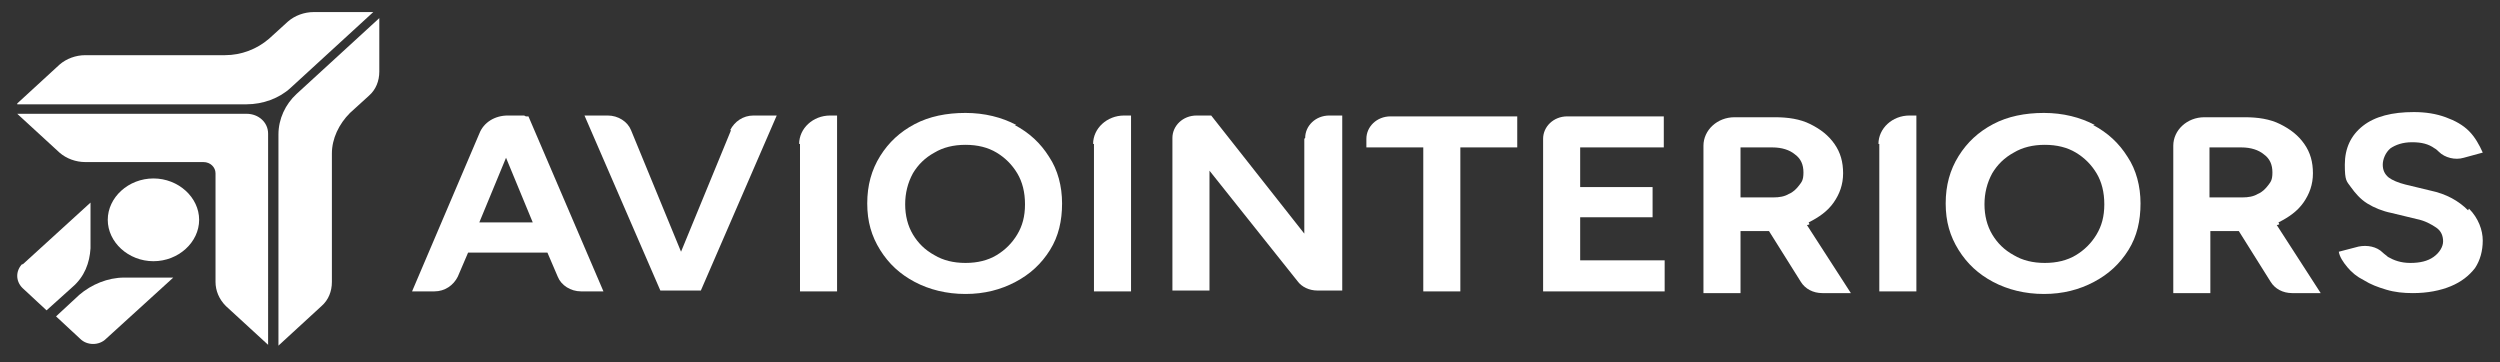<?xml version="1.0" encoding="UTF-8"?>
<svg id="Livello_1" xmlns="http://www.w3.org/2000/svg" version="1.1" viewBox="0 0 290 42">
  <rect x="0" y="0" width="290" height="42" fill="#333333" stroke="none"/>
  <!-- Generator: Adobe Illustrator 29.1.0, SVG Export Plug-In . SVG Version: 2.1.0 Build 142)  -->
  <defs>
    <style>
      .st0 {
        fill: #fff;
      }
    </style>
  </defs>
  <g>
    <path class="st0" d="M117.9,14.5c-1.7-.9-3.7-1.4-5.9-1.4s-4.2.4-5.9,1.3c-1.7.9-3,2.1-4,3.7-1,1.6-1.5,3.4-1.5,5.5s.5,3.8,1.5,5.4c1,1.6,2.3,2.8,4,3.7,1.7.9,3.7,1.4,5.9,1.4,2.2,0,4.1-.5,5.8-1.4,1.7-.9,3-2.1,4-3.7,1-1.6,1.4-3.4,1.4-5.4s-.5-3.9-1.5-5.4c-1-1.6-2.3-2.8-4-3.7ZM118,27.2c-.6,1-1.4,1.8-2.4,2.4-1,.6-2.2.9-3.6.9-1.4,0-2.6-.3-3.6-.9-1.1-.6-1.9-1.4-2.5-2.4-.6-1-.9-2.2-.9-3.5s.3-2.5.9-3.6c.6-1,1.4-1.8,2.5-2.4,1-.6,2.2-.9,3.6-.9s2.6.3,3.6.9c1,.6,1.8,1.4,2.4,2.4.6,1,.9,2.2.9,3.6s-.3,2.5-.9,3.5Z"/>
    <path class="st0" d="M126.9,16.7v17.1h4.3V13.4h-.8c-2,0-3.6,1.5-3.6,3.3Z"/>
    <polygon class="st0" points="112.1 34.1 112.1 34.1 112.1 34.1 112.1 34.1"/>
    <path class="st0" d="M60.8,13.4h-1.9c-1.5,0-2.8.8-3.3,2.1l-7.8,18.3h2.6c1.2,0,2.2-.7,2.7-1.7l1.2-2.8h9.2l1.2,2.8c.4,1,1.5,1.7,2.7,1.7h2.6l-8.7-20.3h-.3ZM55.6,25.8l3.1-7.5,3.1,7.5h-6.2Z"/>
    <path class="st0" d="M92.8,16.7v17.1h4.3V13.4h-.8c-2,0-3.6,1.5-3.6,3.3Z"/>
    <polygon class="st0" points="47.7 33.8 47.7 33.8 47.7 33.8 47.7 33.8"/>
    <path class="st0" d="M84.8,15.1l-5.8,14.1-5.8-14.1c-.4-1-1.5-1.7-2.7-1.7h-2.7l8.8,20.3h0s.5,0,.5,0h0s4.2,0,4.2,0l8.8-20.3h-2.7c-1.2,0-2.2.7-2.7,1.7Z"/>
    <path class="st0" d="M286.3,24.4c-1.1-1.1-2.5-1.9-4.4-2.3l-2.9-.7c-.8-.2-1.5-.5-1.9-.8-.5-.4-.7-.9-.7-1.5s.3-1.4.9-1.9c.6-.4,1.4-.7,2.5-.7s1.9.2,2.6.7c.2.1.4.3.5.4.7.7,1.9,1,2.9.7l2.2-.6c-.4-.9-.9-1.8-1.6-2.5-.7-.7-1.6-1.2-2.7-1.6-1.1-.4-2.3-.6-3.7-.6-2.5,0-4.5.5-5.9,1.6-1.4,1.1-2.1,2.6-2.1,4.5s.2,1.9.7,2.6,1.1,1.4,1.9,1.9,1.8.9,2.8,1.1l2.9.7c1,.2,1.7.6,2.3,1,.6.4.8,1,.8,1.6s-.4,1.3-1.1,1.8c-.7.5-1.6.7-2.7.7-1.1,0-1.9-.3-2.6-.7-.2-.2-.4-.3-.6-.5-.7-.7-1.8-.9-2.8-.7l-2.3.6c.1.6.5,1.2,1,1.8.5.6,1.1,1.1,1.9,1.5.8.5,1.6.8,2.6,1.1,1,.3,2,.4,3.1.4,1.7,0,3.2-.3,4.4-.8,1.2-.5,2.1-1.2,2.8-2.1.6-.9.9-2,.9-3.2s-.5-2.6-1.6-3.7Z"/>
    <path class="st0" d="M264.3,25.8c1.2-.6,2.2-1.3,2.9-2.3s1.1-2.1,1.1-3.4-.3-2.4-1-3.4c-.7-1-1.6-1.7-2.8-2.3-1.2-.6-2.6-.8-4.1-.8h-4.7c-2,0-3.6,1.5-3.6,3.3v17.1h4.3v-7.2h3.3l3.7,5.9h0c.5.8,1.4,1.3,2.5,1.3h3.3l-5.1-7.9c0,0,.2,0,.3-.1ZM256.3,23h0v-5.9h3.7c1.1,0,2,.3,2.6.8.7.5,1,1.2,1,2.1s-.2,1.1-.5,1.5c-.3.4-.7.8-1.2,1-.5.3-1.1.4-1.8.4h-3.9Z"/>
    <path class="st0" d="M243,14.5c-1.7-.9-3.7-1.4-5.9-1.4s-4.2.4-5.9,1.3c-1.7.9-3,2.1-4,3.7-1,1.6-1.5,3.4-1.5,5.5s.5,3.8,1.5,5.4c1,1.6,2.3,2.8,4,3.7,1.7.9,3.7,1.4,5.9,1.4,2.2,0,4.1-.5,5.8-1.4,1.7-.9,3-2.1,4-3.7,1-1.6,1.4-3.4,1.4-5.4s-.5-3.9-1.5-5.4c-1-1.6-2.3-2.8-4-3.7ZM243.2,27.2c-.6,1-1.4,1.8-2.4,2.4-1,.6-2.2.9-3.6.9-1.4,0-2.6-.3-3.6-.9-1.1-.6-1.9-1.4-2.5-2.4-.6-1-.9-2.2-.9-3.5s.3-2.5.9-3.6c.6-1,1.4-1.8,2.5-2.4,1-.6,2.2-.9,3.6-.9s2.6.3,3.6.9c1,.6,1.8,1.4,2.4,2.4.6,1,.9,2.2.9,3.6s-.3,2.5-.9,3.5Z"/>
    <polygon class="st0" points="237.2 34.1 237.2 34.1 237.2 34.1 237.2 34.1"/>
    <polygon class="st0" points="279.9 34.1 279.8 34.1 279.8 34.1 279.9 34.1"/>
    <path class="st0" d="M183.3,25.2h8.4v-3.5h-8.4v-4.6h9.7v-3.6h-11.2c-1.6,0-2.8,1.2-2.8,2.6v17.7h14.1v-3.6h-9.8v-4.9Z"/>
    <path class="st0" d="M151.3,16.1v11l-10.8-13.7h-1.7c-1.6,0-2.8,1.2-2.8,2.6v17.7h0s4.3,0,4.3,0v-13.9l10.2,12.8c.5.7,1.4,1.1,2.3,1.1h2.9V13.4h-1.5c-1.6,0-2.8,1.2-2.8,2.6Z"/>
    <path class="st0" d="M158.5,16.1v1h6.6v16.7h4.3v-16.7h6.6v-3.6h-14.7c-1.6,0-2.8,1.2-2.8,2.6Z"/>
    <path class="st0" d="M209.8,25.8c1.2-.6,2.2-1.3,2.9-2.3.7-1,1.1-2.1,1.1-3.4s-.3-2.4-1-3.4c-.7-1-1.6-1.7-2.8-2.3-1.2-.6-2.6-.8-4.1-.8h-4.7c-2,0-3.6,1.5-3.6,3.3v17.1h4.3v-7.2h3.3l3.7,5.9h0c.5.8,1.4,1.3,2.5,1.3h3.3l-5.1-7.9c0,0,.2,0,.3-.1ZM201.9,23h0v-5.9h3.7c1.1,0,2,.3,2.6.8.7.5,1,1.2,1,2.1s-.2,1.1-.5,1.5c-.3.4-.7.8-1.2,1-.5.3-1.1.4-1.8.4h-3.9Z"/>
    <path class="st0" d="M218,16.7v17.1h4.3V13.4h-.8c-2,0-3.6,1.5-3.6,3.3Z"/>
  </g>
  <path class="st0" d="M12.3,39.3l7.8-7.1h-5.7c-1.9,0-3.8.8-5.2,2l-2.7,2.5,2.8,2.6c.8.8,2.2.8,3,0Z"/>
  <path class="st0" d="M2.6,30.7l7.9-7.2v5.3c-.1,1.7-.7,3.3-2.1,4.5l-3,2.7-2.8-2.6c-.8-.8-.8-2,0-2.8h0Z"/>
  <path class="st0" d="M32.4,40l4.9-4.5c.8-.7,1.2-1.7,1.2-2.8v-14.9c0-1.7.8-3.4,2.1-4.7l2.2-2c.8-.7,1.2-1.7,1.2-2.8V2.1l-9.6,8.8c-1.3,1.2-2.1,2.9-2.1,4.7v24.5Z"/>
  <path class="st0" d="M2,12l4.9-4.5c.8-.7,1.9-1.1,3-1.1h16.2c1.9,0,3.7-.7,5.1-1.9l2.2-2c.8-.7,1.9-1.1,3-1.1h6.9l-9.6,8.8c-1.3,1.2-3.2,1.9-5.1,1.9H2Z"/>
  <path class="st0" d="M26.2,35.5l4.9,4.5V15.5c0-1.3-1.1-2.3-2.5-2.3H2l4.9,4.5c.8.7,1.9,1.1,3,1.1h13.7c.8,0,1.4.6,1.4,1.3v12.6c0,1,.4,2,1.2,2.8h0Z"/>
  <path class="st0" d="M17.8,30.3c2.9,0,5.3-2.2,5.3-4.8s-2.4-4.8-5.3-4.8-5.3,2.2-5.3,4.8,2.4,4.8,5.3,4.8Z"/>
</svg>